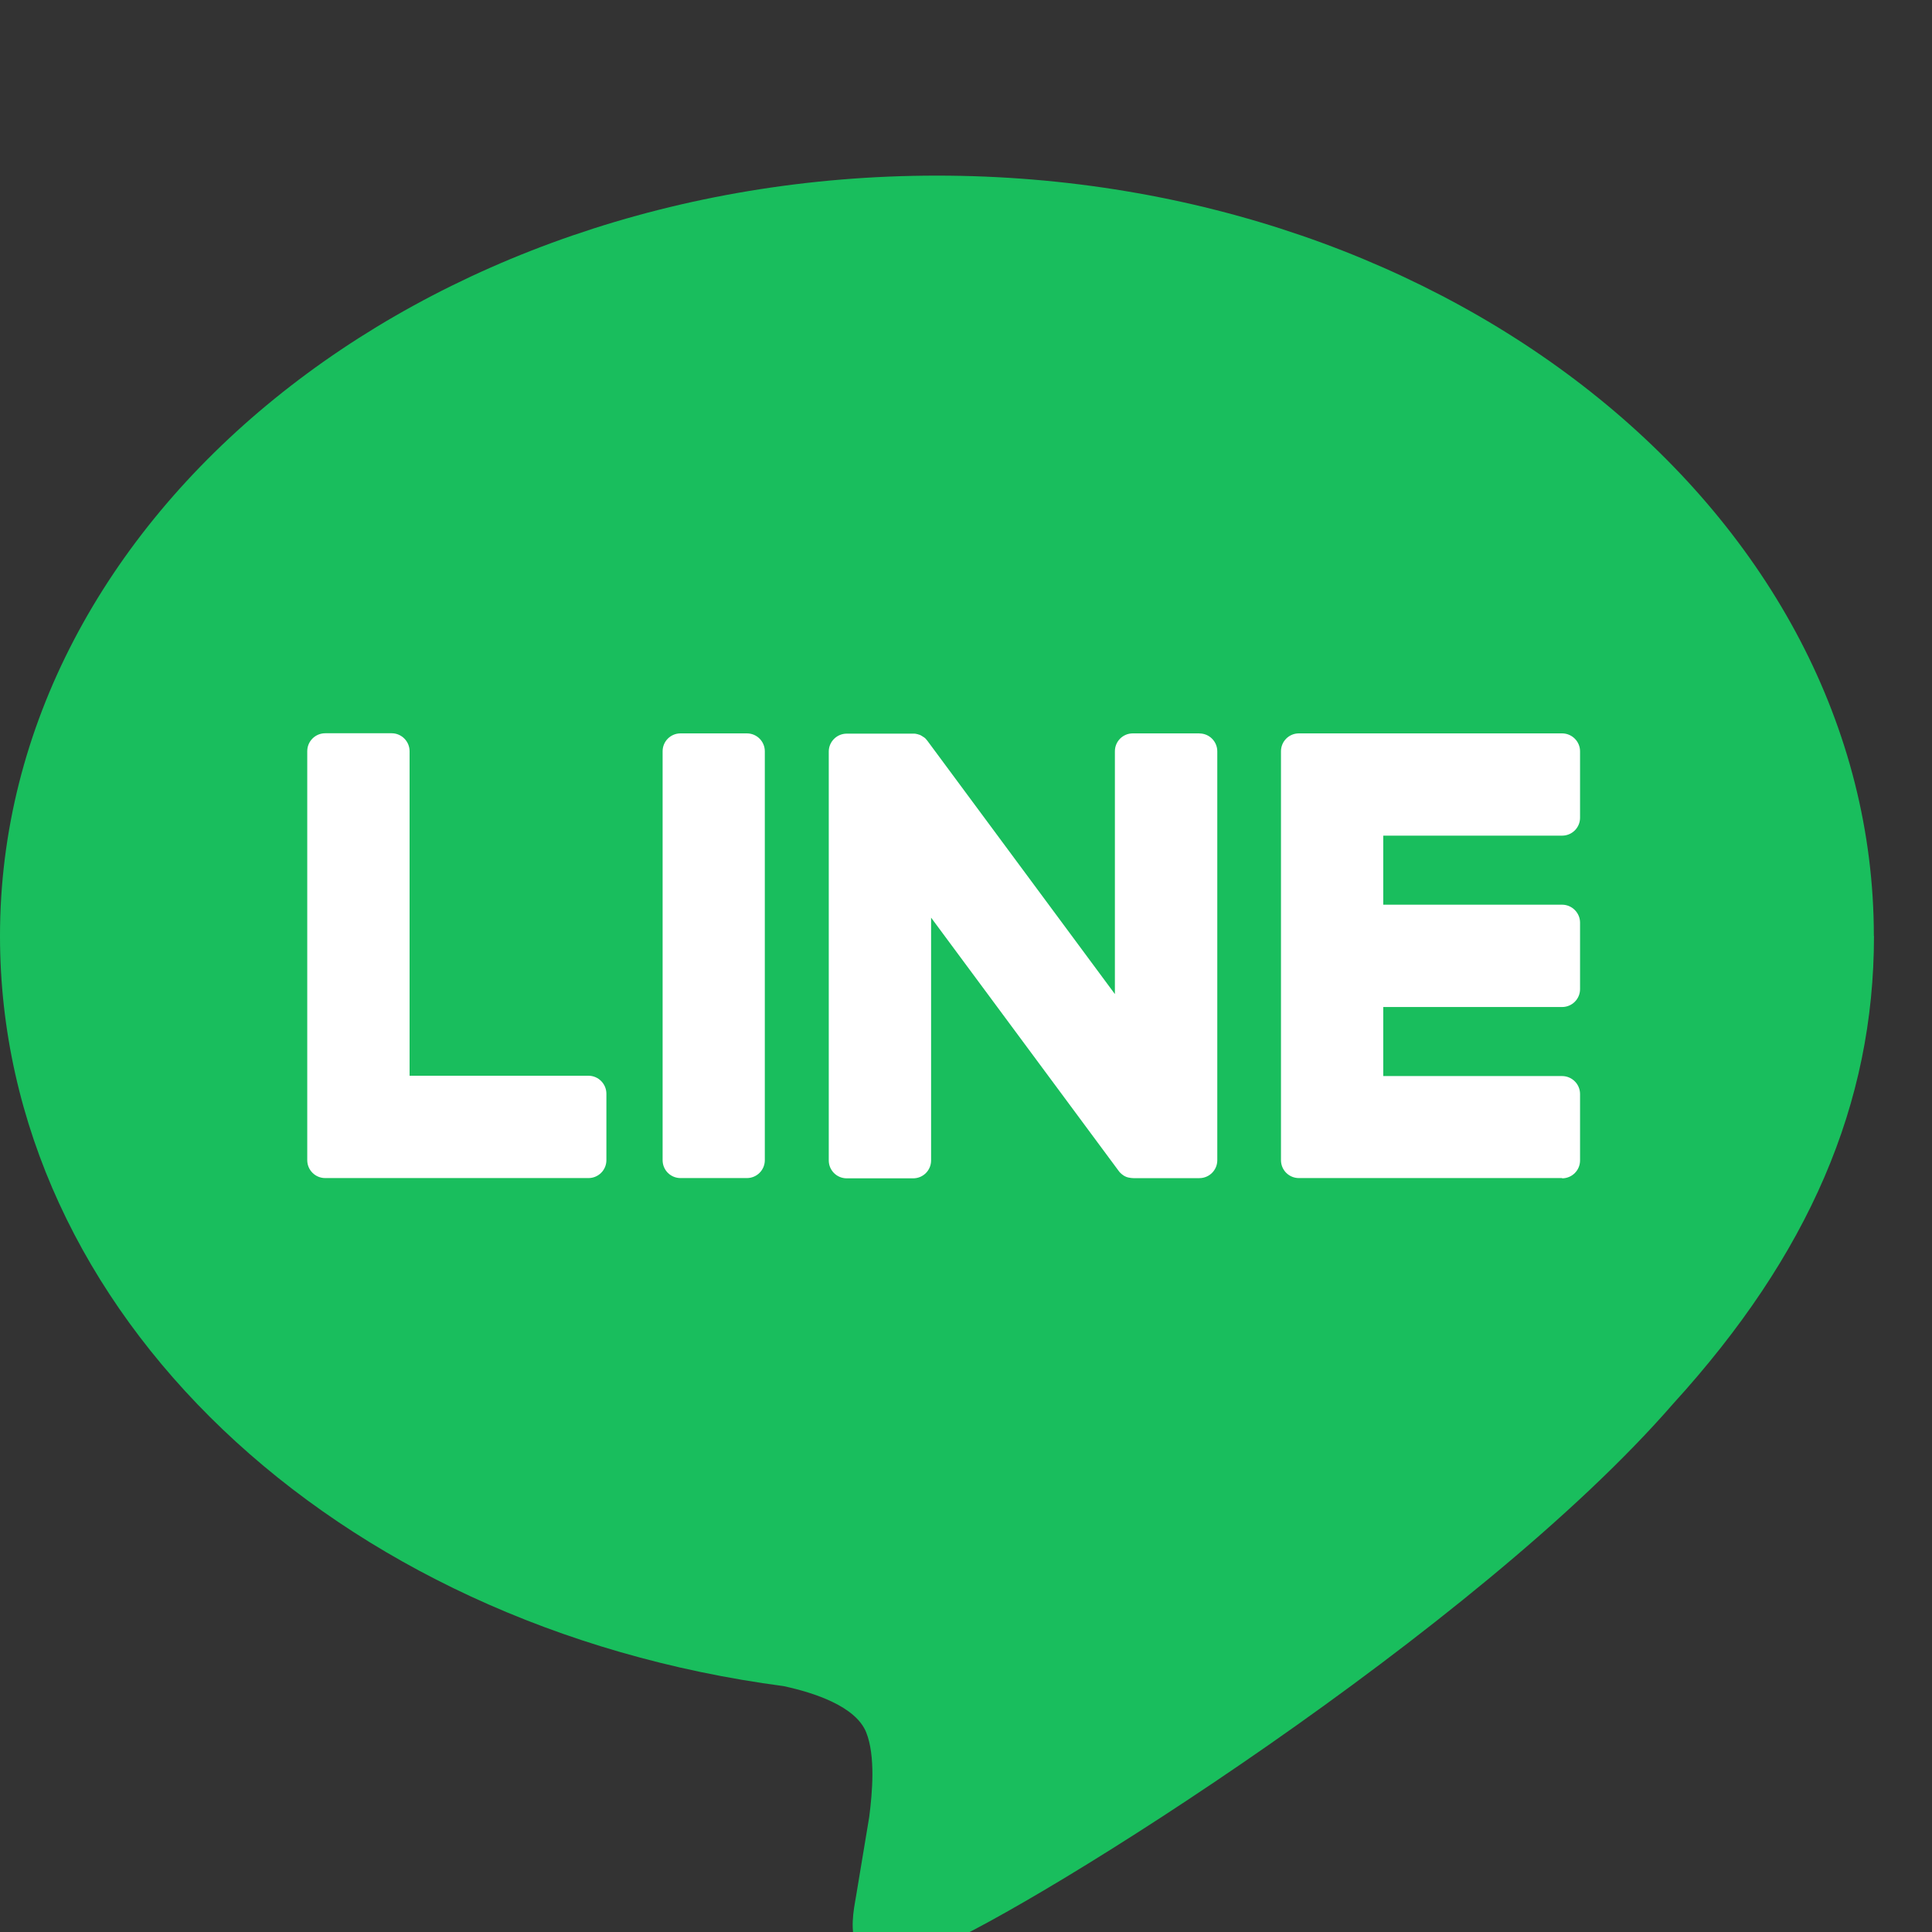 <svg width="30" height="30" viewBox="0 0 30 30" fill="none" xmlns="http://www.w3.org/2000/svg">
<rect x="0" y="0" width="30" height="30" fill="#333333" stroke="none"/>
<g clip-path="url(#clip0_75_49)">
<path d="M29.097 14.534C29.097 8.024 22.571 2.727 14.549 2.727C6.526 2.727 0 8.024 0 14.534C0 20.37 5.176 25.257 12.168 26.182C12.641 26.284 13.286 26.494 13.45 26.899C13.597 27.267 13.545 27.843 13.497 28.215C13.497 28.215 13.327 29.242 13.29 29.46C13.226 29.828 12.998 30.899 14.55 30.244C16.103 29.59 22.928 25.311 25.98 21.798C28.088 19.485 29.099 17.14 29.099 14.534H29.097Z" fill="#19BE5D"/>
<path d="M24.256 18.293H20.169C20.015 18.293 19.891 18.169 19.891 18.015V18.011V11.673V11.666C19.891 11.512 20.015 11.388 20.169 11.388H24.256C24.409 11.388 24.535 11.513 24.535 11.666V12.698C24.535 12.852 24.41 12.976 24.256 12.976H21.479V14.048H24.256C24.409 14.048 24.535 14.174 24.535 14.326V15.359C24.535 15.513 24.41 15.637 24.256 15.637H21.479V16.709H24.256C24.409 16.709 24.535 16.834 24.535 16.987V18.019C24.535 18.173 24.41 18.297 24.256 18.297V18.293Z" fill="white"/>
<path d="M9.138 18.293C9.291 18.293 9.416 18.169 9.416 18.015V16.983C9.416 16.83 9.291 16.704 9.138 16.704H6.36V11.665C6.36 11.512 6.235 11.386 6.082 11.386H5.05C4.896 11.386 4.771 11.51 4.771 11.665V18.009V18.015C4.771 18.169 4.896 18.293 5.05 18.293H9.136H9.138Z" fill="white"/>
<path d="M11.598 11.388H10.567C10.413 11.388 10.289 11.512 10.289 11.666V18.015C10.289 18.169 10.413 18.293 10.567 18.293H11.598C11.751 18.293 11.876 18.169 11.876 18.015V11.666C11.876 11.512 11.751 11.388 11.598 11.388Z" fill="white"/>
<path d="M18.623 11.388H17.59C17.436 11.388 17.312 11.512 17.312 11.666V15.436L14.408 11.513C14.401 11.504 14.393 11.494 14.386 11.485L14.384 11.483C14.379 11.478 14.373 11.471 14.368 11.465L14.363 11.461C14.357 11.457 14.353 11.453 14.348 11.449C14.345 11.448 14.342 11.445 14.339 11.444C14.335 11.44 14.33 11.437 14.324 11.434C14.322 11.433 14.319 11.43 14.316 11.429C14.311 11.426 14.307 11.423 14.301 11.42C14.299 11.419 14.296 11.418 14.293 11.416C14.288 11.414 14.282 11.411 14.277 11.409C14.274 11.409 14.271 11.407 14.267 11.407C14.262 11.405 14.256 11.403 14.251 11.401C14.248 11.401 14.244 11.4 14.241 11.399C14.236 11.399 14.23 11.396 14.225 11.395C14.221 11.395 14.217 11.395 14.213 11.393C14.207 11.393 14.203 11.392 14.198 11.392C14.192 11.392 14.188 11.392 14.183 11.392C14.18 11.392 14.176 11.392 14.173 11.392H13.148C12.995 11.392 12.869 11.516 12.869 11.67V18.019C12.869 18.172 12.993 18.297 13.148 18.297H14.18C14.334 18.297 14.458 18.173 14.458 18.019V14.249L17.367 18.177C17.387 18.206 17.412 18.229 17.439 18.247L17.442 18.25C17.447 18.254 17.453 18.256 17.459 18.26C17.462 18.262 17.465 18.263 17.468 18.265C17.472 18.267 17.477 18.269 17.481 18.271C17.485 18.274 17.491 18.275 17.495 18.277C17.498 18.277 17.5 18.279 17.503 18.279C17.51 18.282 17.515 18.284 17.522 18.285H17.526C17.549 18.29 17.574 18.294 17.599 18.294H18.624C18.777 18.294 18.902 18.17 18.902 18.016V11.667C18.902 11.514 18.778 11.389 18.624 11.389L18.623 11.388Z" fill="white"/>
</g>
<defs>
<clipPath id="clip0_75_49">
<rect width="30" height="30" fill="white"/>
</clipPath>
</defs>
</svg>
